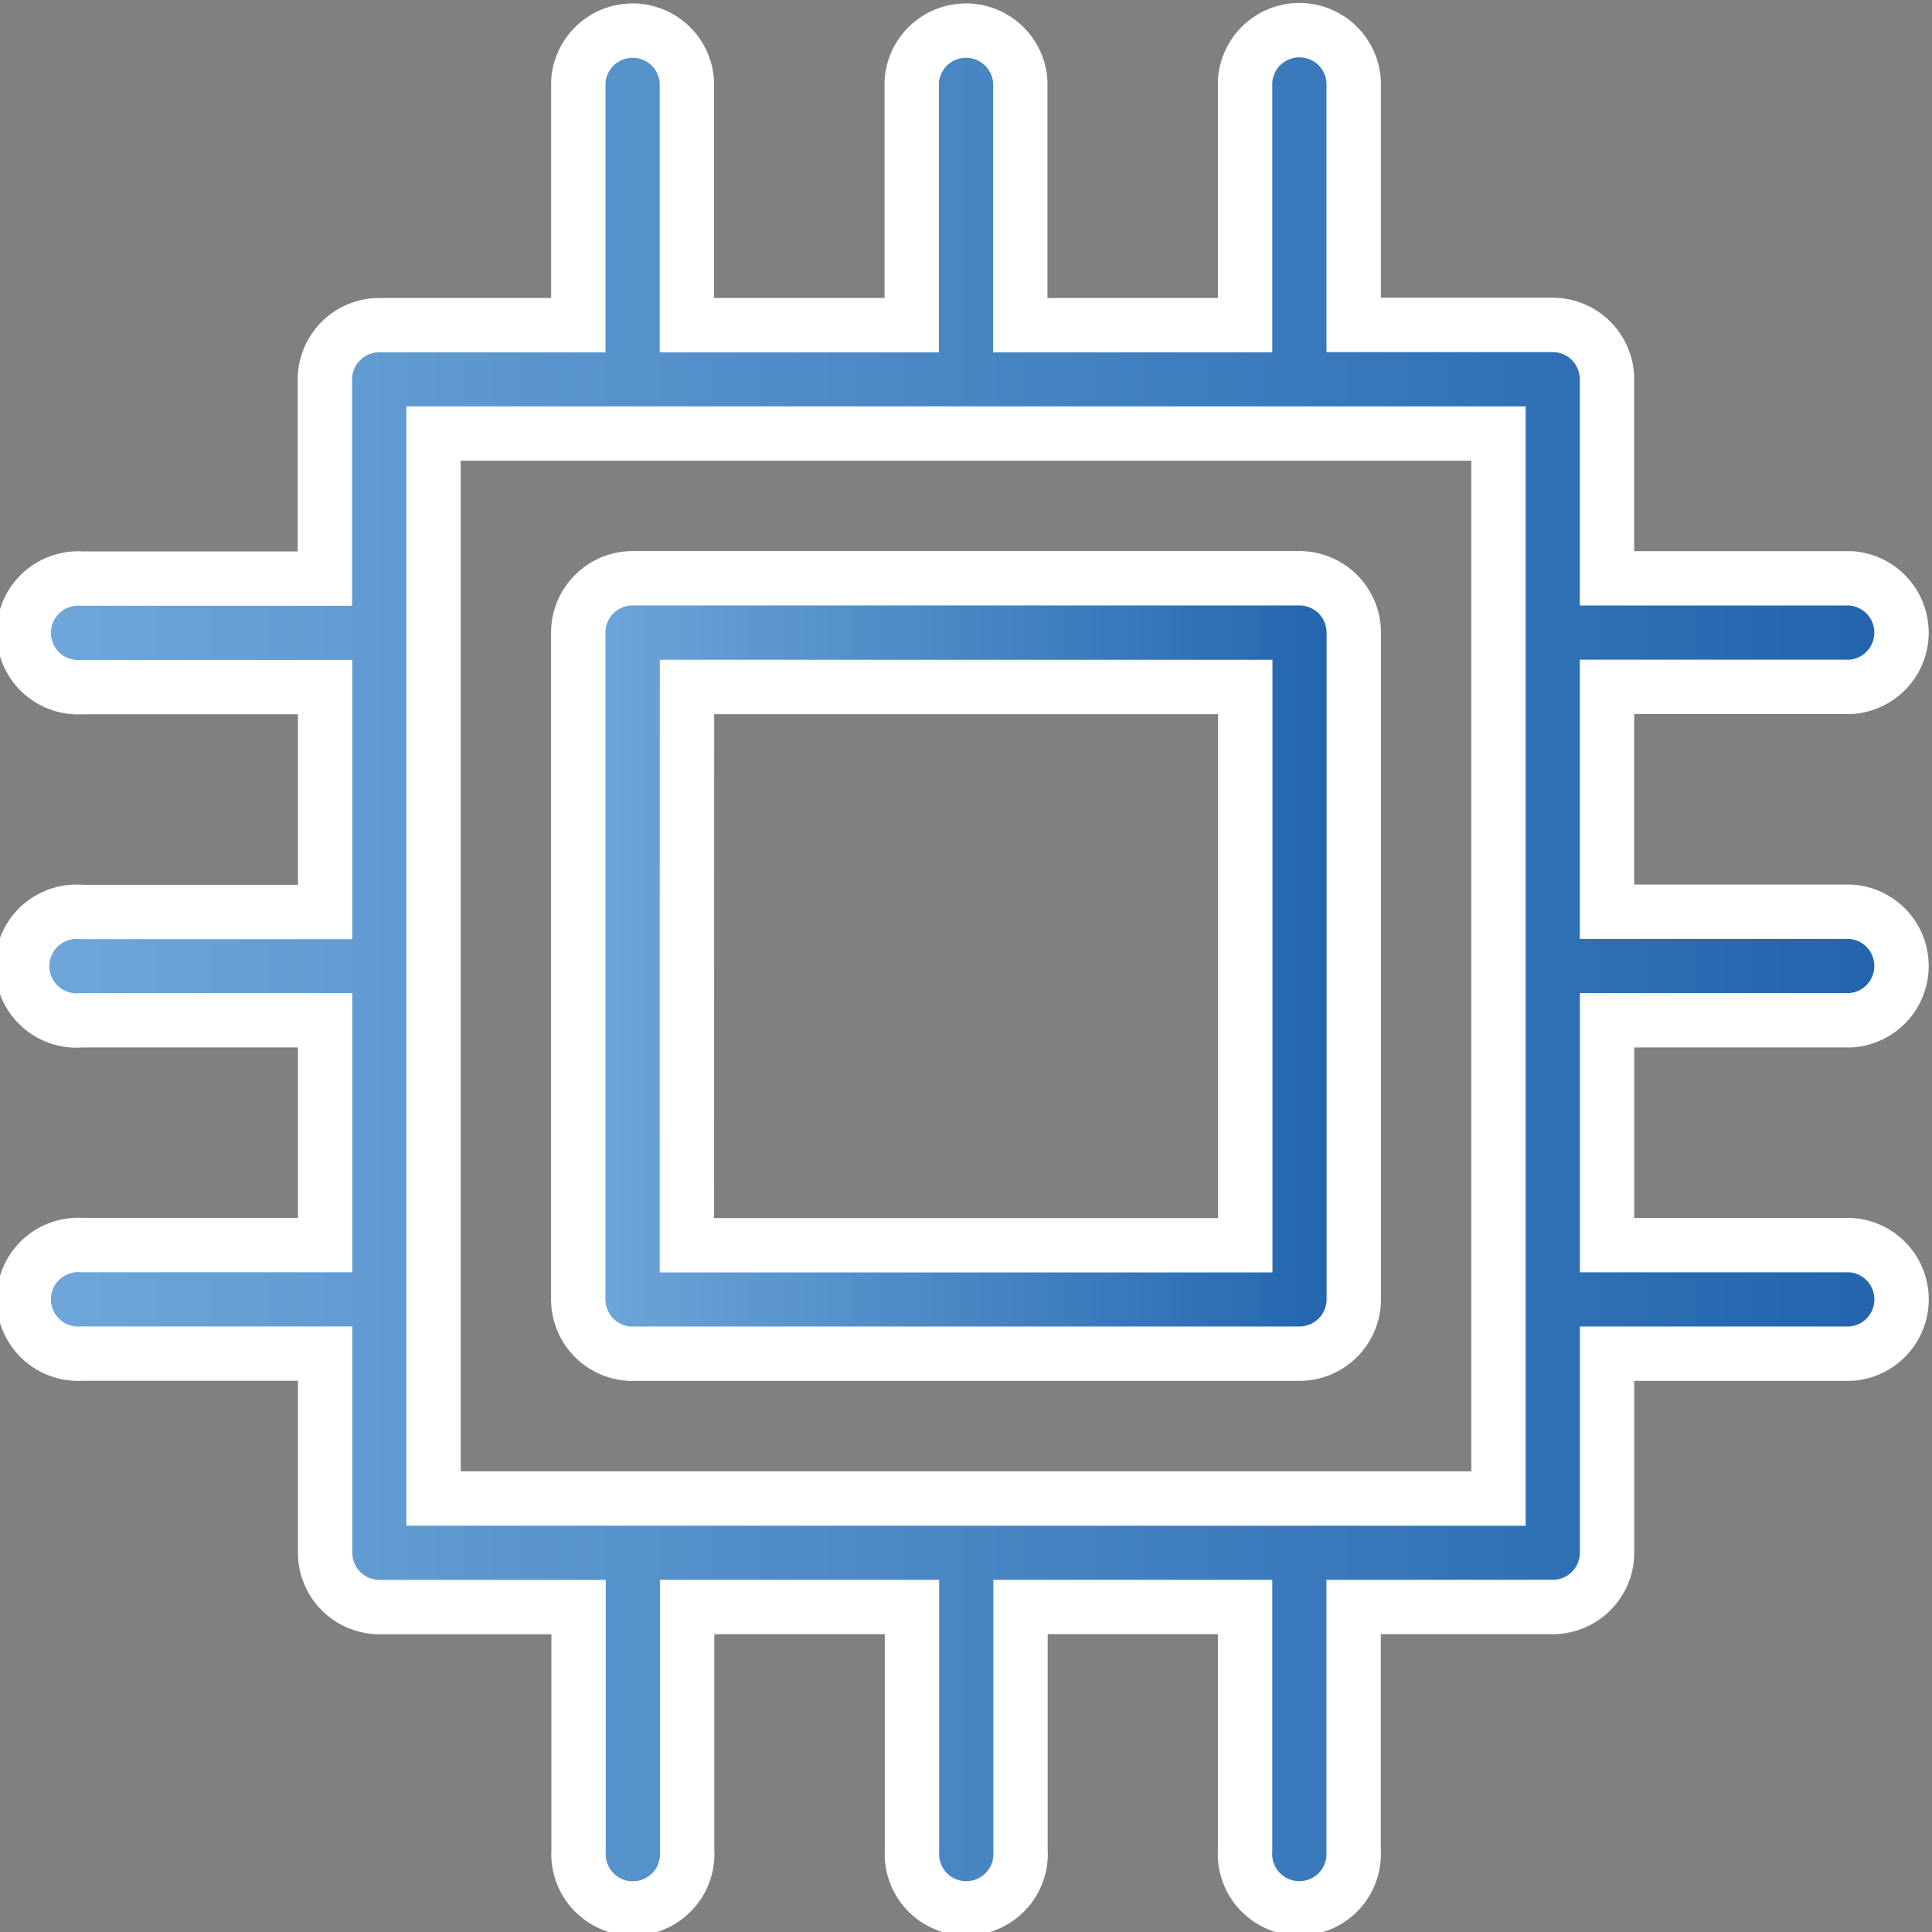 <svg xmlns="http://www.w3.org/2000/svg" xmlns:xlink="http://www.w3.org/1999/xlink" width="71.068" height="71.068" viewBox="0 0 71.068 71.068">
  <rect x="0" y="0" width="71.068" height="71.068" fill="#808080" stroke="none"/>
  <defs>
    <linearGradient id="linear-gradient" x1="-0.624" y1="1" x2="1.421" y2="1" gradientUnits="objectBoundingBox">
      <stop offset="0" stop-color="#a0d1f5"/>
      <stop offset="1" stop-color="#00489b"/>
    </linearGradient>
  </defs>
  <g id="グループ_2538" data-name="グループ 2538" transform="translate(1 1)">
    <path id="パス_6367" data-name="パス 6367" d="M124.323,150.846H148.85a2,2,0,0,0,2-2V124.323a2,2,0,0,0-2-2H124.323a2,2,0,0,0-2,2V148.85a2,2,0,0,0,2,2m2-24.528h20.536v20.536H126.319Z" transform="translate(-102.052 -102.052)" stroke="#fff" stroke-width="2" fill="url(#linear-gradient)"/>
    <path id="パス_6368" data-name="パス 6368" d="M67.073,36.53a2,2,0,0,0,0-3.992h-8.96V24.266h8.96a2,2,0,0,0,0-3.992h-8.96V12.952a2,2,0,0,0-2-2H48.794V2A2,2,0,0,0,44.8,2v8.961H36.53V2a2,2,0,0,0-3.992,0v8.961H24.266V2a2,2,0,0,0-3.992,0v8.961H12.951a2,2,0,0,0-2,2v7.322H2a2,2,0,1,0,0,3.992h8.96v8.272H2A2,2,0,1,0,2,36.53h8.96V44.8H2a2,2,0,1,0,0,3.992h8.96v7.324a2,2,0,0,0,2,2h7.323v8.959a2,2,0,1,0,3.992,0V58.113h8.272v8.959a2,2,0,1,0,3.992,0V58.113H44.8v8.959a2,2,0,1,0,3.992,0V58.113h7.323a2,2,0,0,0,2-2V48.794h8.96a2,2,0,0,0,0-3.992h-8.96V36.53ZM54.121,54.122H14.947V14.948H54.121Z" transform="translate(0)" stroke="#fff" stroke-width="2" fill="url(#linear-gradient)"/>
  </g>
</svg>
